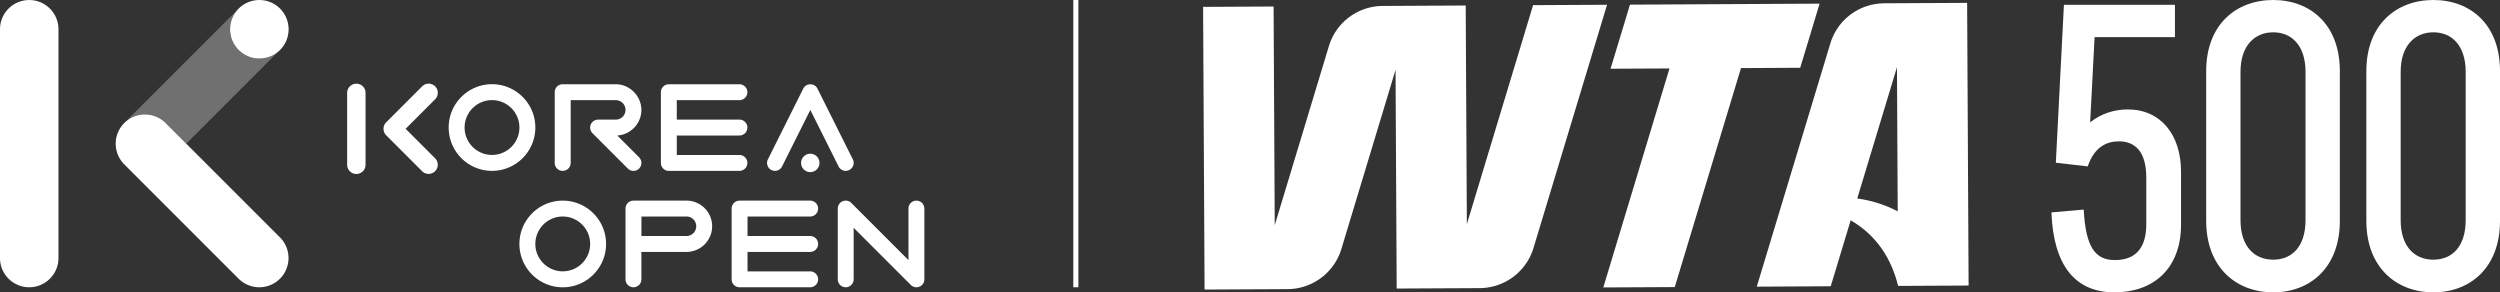 <svg xmlns="http://www.w3.org/2000/svg" id="Layer_2" data-name="Layer 2" viewBox="0 0 698.67 81.7"><rect x="0" y="0" width="698.67" height="81.7" fill="#333333" stroke="none"/><defs><style>.cls-2{fill:#fff}</style></defs><g id="WTA_500_Logo" data-name="WTA 500 Logo"><g><g><g><path d="M8.17 80.28C3.66 80.28 0 76.62 0 72.11V8.18C0 3.67 3.66.01 8.17.01s8.17 3.66 8.17 8.17v63.93c0 4.51-3.66 8.17-8.17 8.17ZM72.47 80.28c-2.09 0-4.18-.8-5.78-2.39L34.73 45.93a8.166 8.166 0 0 1 0-11.55 8.166 8.166 0 0 1 11.55 0l31.96 31.96a8.166 8.166 0 0 1-5.78 13.94Z" class="cls-2"/><path fill="#fff" d="M72.47 16.36c-4.52 0-8.18-3.66-8.18-8.18 0-2.21.88-4.2 2.3-5.67L34.73 34.37a8.166 8.166 0 0 1 11.55 0l5.78 5.78 26.08-26.08a8.125 8.125 0 0 1-5.67 2.3Z" opacity=".3"/><path d="M80.66 8.18c0 4.52-3.66 8.18-8.18 8.18S64.3 12.7 64.3 8.18 67.96 0 72.48 0s8.18 3.66 8.18 8.18Z" class="cls-2"/></g><g><path d="M149.61 35.64c0-6.68-5.43-12.11-12.11-12.11s-12.11 5.43-12.11 12.11 5.43 12.11 12.11 12.11 12.11-5.43 12.11-12.11ZM137.5 43.3c-4.22 0-7.66-3.44-7.66-7.66s3.44-7.66 7.66-7.66 7.66 3.44 7.66 7.66-3.44 7.66-7.66 7.66ZM215.58 47.51c.32.16.66.24.99.24.81 0 1.6-.45 1.99-1.23l7.9-15.79 7.9 15.79c.39.78 1.17 1.23 1.99 1.23.33 0 .67-.08.99-.24 1.1-.55 1.54-1.88.99-2.98l-9.88-19.77s-.02-.03-.03-.05c-.04-.07-.08-.14-.13-.2-.04-.06-.07-.11-.11-.16-.05-.06-.1-.11-.15-.16s-.1-.1-.16-.15c-.05-.04-.11-.08-.16-.11-.07-.05-.13-.09-.2-.13-.02 0-.03-.02-.05-.03-.05-.02-.09-.03-.14-.05-.07-.03-.14-.06-.21-.08-.07-.02-.14-.04-.21-.05-.07-.01-.14-.03-.21-.03h-.43c-.07 0-.14.02-.21.03-.07.01-.14.03-.22.05-.07.02-.14.05-.21.08-.05.02-.1.03-.14.05-.02 0-.03.02-.05.03-.07.04-.13.08-.2.12-.06.04-.12.08-.17.12-.05.04-.1.1-.15.15l-.16.16c-.04.05-.08.11-.11.16-.05.07-.09.13-.13.21 0 .02-.02.03-.03.05l-9.88 19.77c-.55 1.1-.1 2.43.99 2.98ZM186.92 47.75h19.73c1.23 0 2.22-1 2.22-2.22s-1-2.22-2.22-2.22h-17.51v-5.44h17.51c1.23 0 2.22-1 2.22-2.22s-1-2.22-2.22-2.22h-17.51v-5.44h17.51c1.23 0 2.22-1 2.22-2.22s-1-2.22-2.22-2.22h-19.73c-1.23 0-2.22 1-2.22 2.22v19.77c0 1.23 1 2.22 2.22 2.22ZM157.27 47.75c1.23 0 2.22-1 2.22-2.22V27.99h12.6c1.5 0 2.72 1.22 2.72 2.72s-1.22 2.72-2.72 2.72h-4.94c-.9 0-1.71.54-2.05 1.37-.34.83-.15 1.79.48 2.42l9.88 9.88c.87.87 2.28.87 3.14 0 .87-.87.87-2.28 0-3.14l-6.1-6.1c3.76-.21 6.75-3.34 6.75-7.15s-3.21-7.17-7.17-7.17h-14.83c-1.23 0-2.22 1-2.22 2.22v19.77c0 1.23.99 2.22 2.22 2.22ZM256.11 56.07c-1.23 0-2.22 1-2.22 2.22v14.4l-15.97-15.97c-.63-.64-1.59-.83-2.42-.48-.83.34-1.37 1.15-1.37 2.05v19.77c0 1.23 1 2.22 2.22 2.22s2.22-1 2.22-2.22v-14.4l15.97 15.97c.42.43.99.65 1.57.65.29 0 .58-.06.85-.17.83-.34 1.37-1.15 1.37-2.05V58.29c0-1.23-1-2.22-2.22-2.22ZM191.86 56.07h-14.83c-1.23 0-2.22 1-2.22 2.22v19.77c0 1.23.99 2.22 2.22 2.22s2.22-1 2.22-2.22V70.4h12.6c3.95 0 7.17-3.21 7.17-7.17s-3.21-7.16-7.17-7.16Zm0 9.88h-12.6v-5.44h12.6c1.5 0 2.72 1.22 2.72 2.72s-1.22 2.72-2.72 2.72ZM157.27 56.07c-6.68 0-12.11 5.43-12.11 12.11s5.43 12.11 12.11 12.11 12.11-5.43 12.11-12.11-5.43-12.11-12.11-12.11Zm0 19.76c-4.22 0-7.66-3.44-7.66-7.66s3.44-7.66 7.66-7.66 7.66 3.44 7.66 7.66-3.44 7.66-7.66 7.66ZM226.42 60.51c1.23 0 2.22-1 2.22-2.22s-1-2.22-2.22-2.22h-19.73c-1.23 0-2.22 1-2.22 2.22v19.77c0 1.23 1 2.22 2.22 2.22h19.73c1.23 0 2.22-1 2.22-2.22s-1-2.22-2.22-2.22h-17.51V70.4h17.51c1.23 0 2.22-1 2.22-2.22s-1-2.22-2.22-2.22h-17.51v-5.44h17.51ZM99.59 23.39a2.57 2.57 0 0 0-2.57 2.57v20.09a2.57 2.57 0 1 0 5.14 0V25.96a2.57 2.57 0 0 0-2.57-2.57ZM122.36 25.95a2.57 2.57 0 0 0-2.57-2.57c-.73 0-1.38.31-1.85.79l-10.01 10.01c-1 1-1 2.63 0 3.63l10.04 10.04a2.56 2.56 0 0 0 3.62 0c1-1 1-2.63 0-3.63l-8.23-8.23 8.19-8.19c.49-.47.79-1.12.79-1.85Z" class="cls-2"/><path d="M226.45 42.96a2.57 2.57 0 1 0 0 5.14 2.57 2.57 0 1 0 0-5.14Z" class="cls-2"/></g></g><path d="M299.95 0h1.42v80.28h-1.42z" class="cls-2"/></g><g><g><path d="M526.54.93a15.77 15.77 0 0 0-15.02 11.21l-20.56 67.97 20.67-.11 5.57-18.42c6.07 3.46 11.05 9.35 13.26 18.32l19.7-.1-.41-79-23.21.12Zm-7.5 54.55 11.1-36.7.21 40.28c-3.8-1.99-7.79-3.11-11.31-3.59ZM428.45 1.44l-18.51 61.21-.32-61.11-23.2.12c-6.93.04-13.02 4.58-15.03 11.21l-15.14 50.06-.32-61.11-19.7.1.41 79 23.2-.12c6.93-.04 13.02-4.58 15.03-11.21l15.14-50.06.32 61.11 23.2-.12c6.93-.04 13.02-4.58 15.03-11.21l20.56-67.98-20.67.11ZM508.52 1.02l-53 .28-5.42 17.91 16.47-.08-18.5 61.2 19.97-.1 18.51-61.2 16.55-.09 5.42-17.92z" class="cls-2"/></g><g><path d="m573.3 59.36 9.03-.79c.56 10.61 3.27 14.11 8.69 14.11s8.8-2.93 8.8-10.04V49.66c0-7.34-3.16-10.16-7.67-10.16-3.39 0-6.88 1.58-8.69 7l-8.92-1.02 2.26-44.13h31.03v9.03h-22.46l-1.24 23.81c2.93-2.37 6.66-3.61 10.5-3.61 9.25 0 14.9 7.11 14.9 17.38v14.78c0 12.41-7.79 18.96-18.62 18.96s-17.04-7.34-17.6-22.34ZM616.56 61.73V19.86C616.56 6.77 625.02 0 635.29 0s18.62 6.77 18.62 19.86v41.87c0 13.09-8.35 19.97-18.62 19.97s-18.73-6.88-18.73-19.97Zm27.76-.23V20.09c0-7.34-3.84-11.06-9.03-11.06s-9.14 3.72-9.14 11.06v41.42c0 7.34 3.84 11.06 9.14 11.06s9.03-3.72 9.03-11.06ZM661.32 61.73V19.86C661.32 6.77 669.78 0 680.05 0s18.62 6.77 18.62 19.86v41.87c0 13.09-8.35 19.97-18.62 19.97s-18.73-6.88-18.73-19.97Zm27.76-.23V20.09c0-7.34-3.84-11.06-9.03-11.06s-9.14 3.72-9.14 11.06v41.42c0 7.34 3.84 11.06 9.14 11.06s9.03-3.72 9.03-11.06Z" class="cls-2"/></g></g></g></svg>